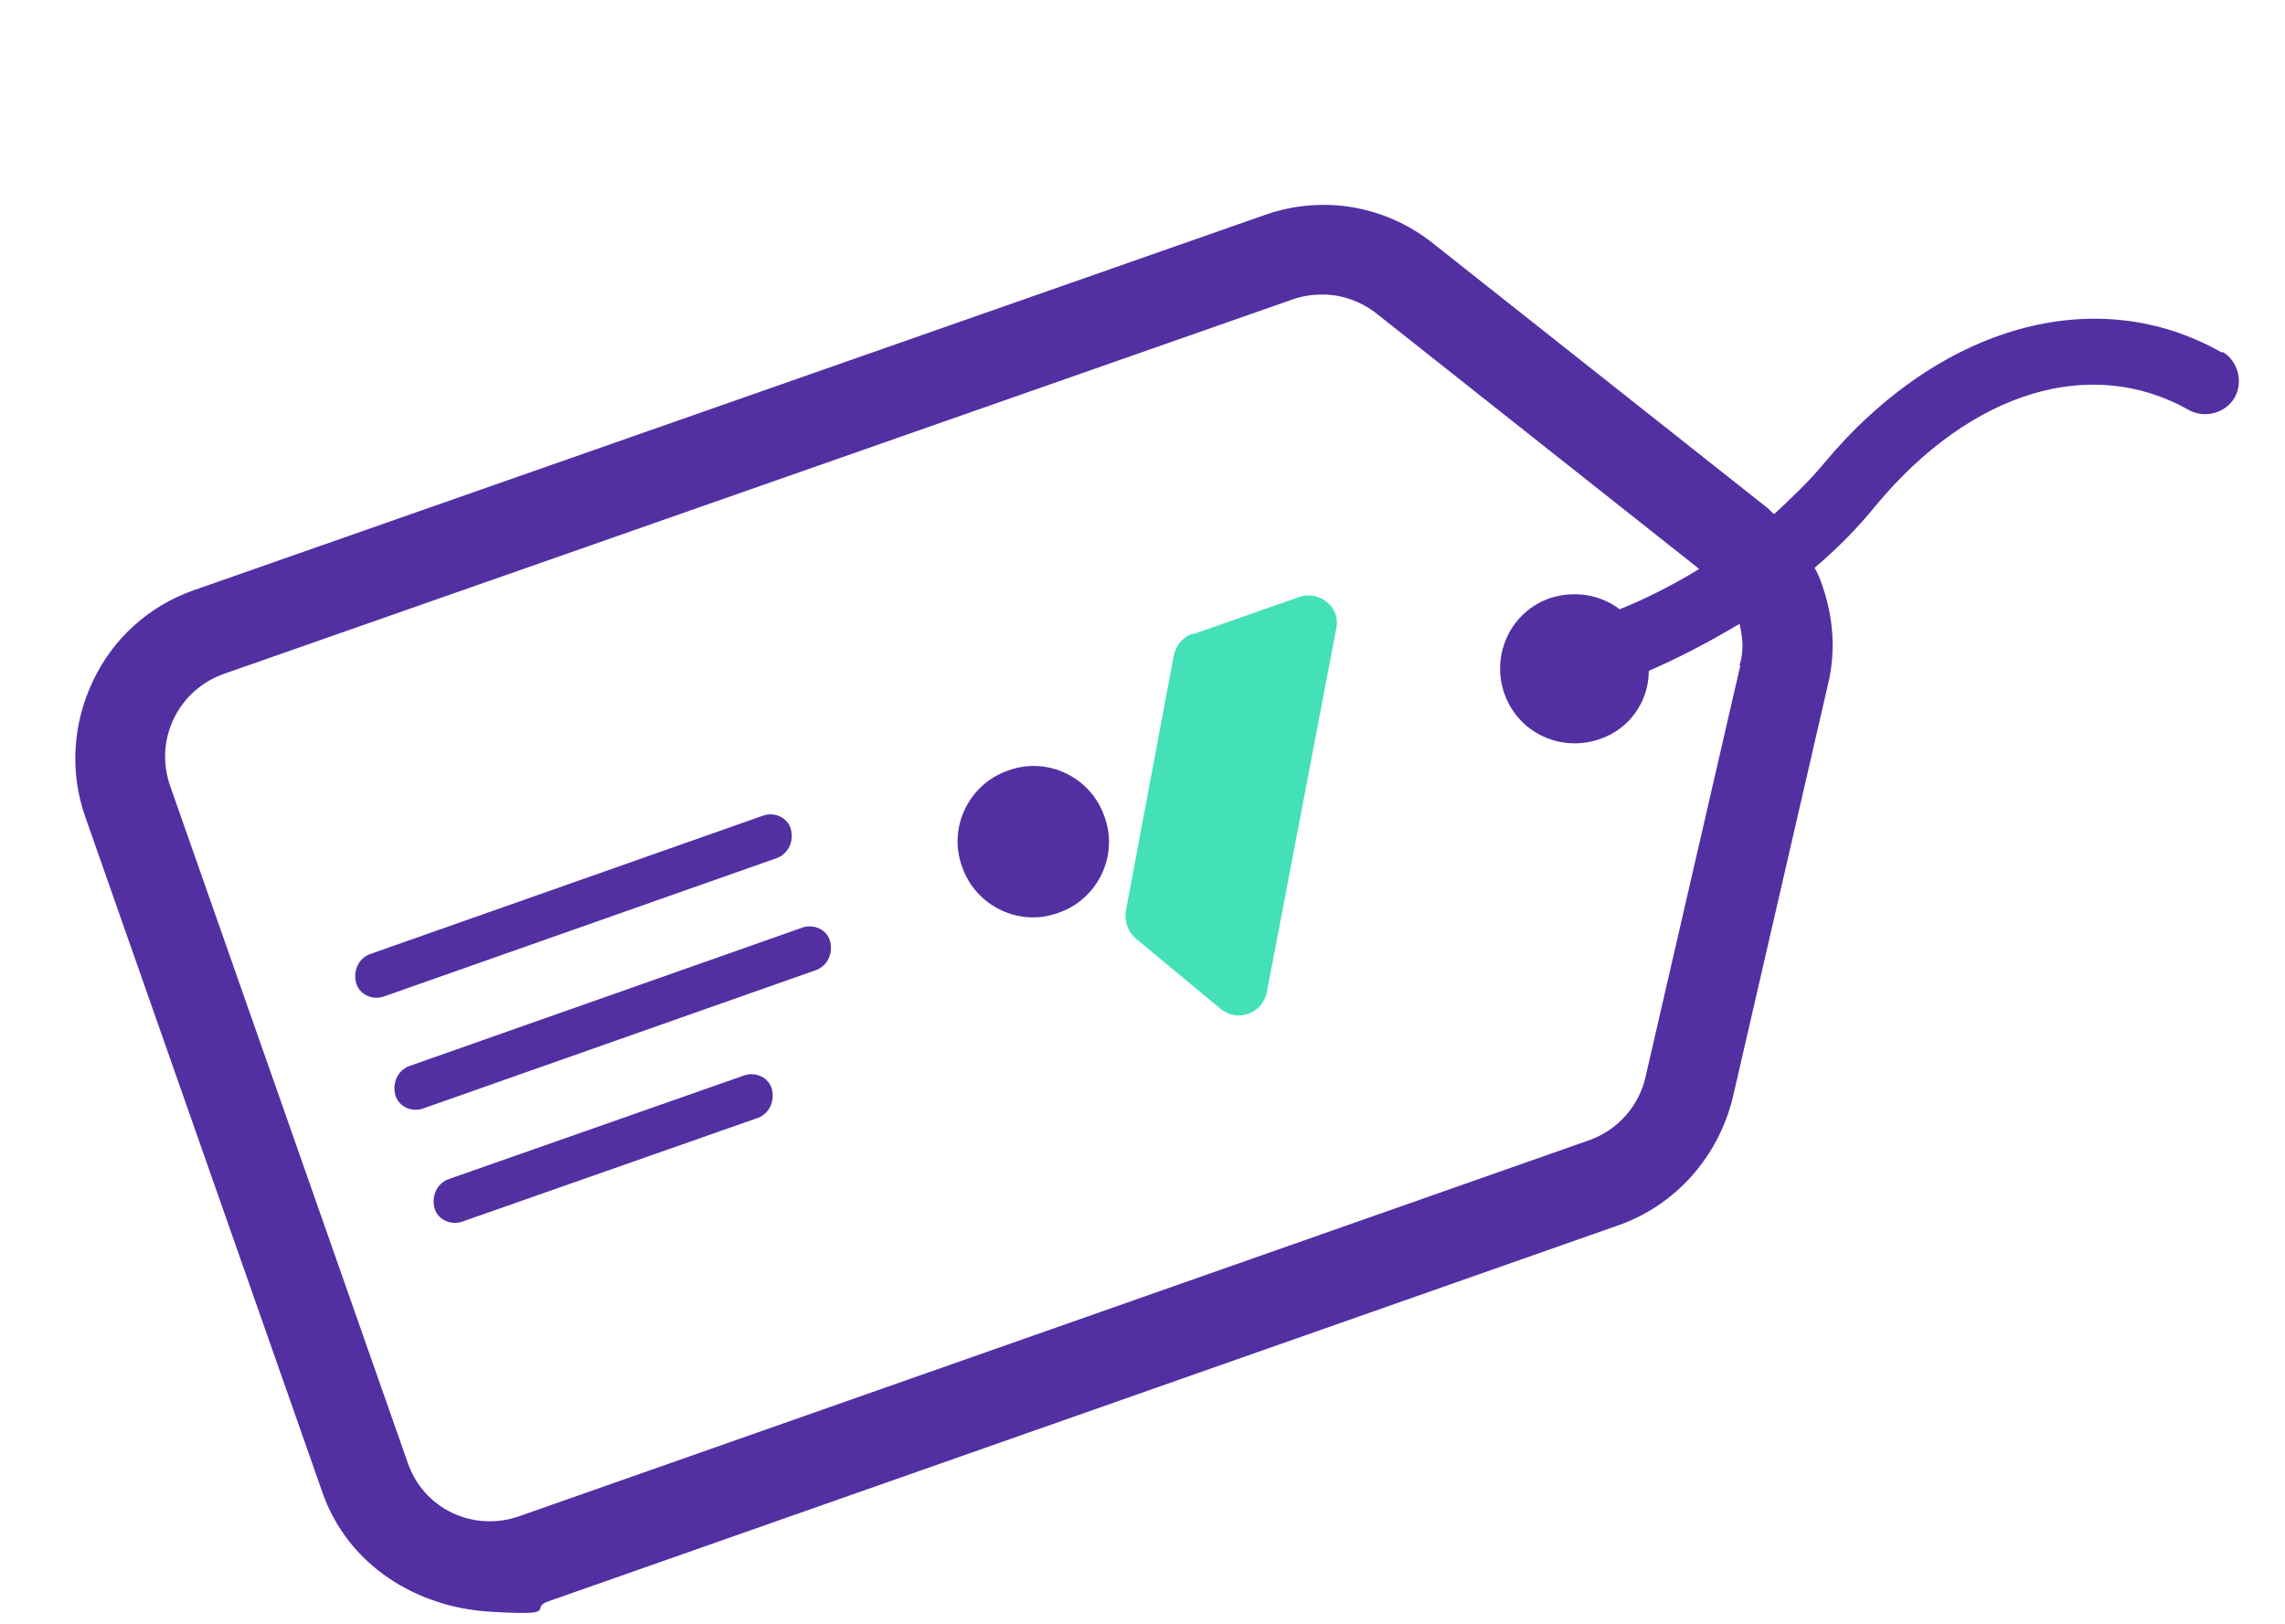 <?xml version="1.0" encoding="UTF-8"?>
<svg id="Layer_1" xmlns="http://www.w3.org/2000/svg" version="1.1" viewBox="0 0 204 145">
  <!-- Generator: Adobe Illustrator 29.0.0, SVG Export Plug-In . SVG Version: 2.1.0 Build 186)  -->
  <defs>
    <style>
      .st0 {
        fill-rule: evenodd;
      }

      .st0, .st1 {
        fill: #5230a2;
      }

      .st2 {
        fill: #44e0b7;
      }
    </style>
  </defs>
  <path class="st1" d="M198.4,31.5c-11.2-6.4-25.2-2.5-35.5,9.8-1.4,1.7-3,3.2-4.5,4.6-.3-.2-.5-.5-.8-.7l-29.7-23.5c-4.3-3.4-9.9-4.3-15-2.5L17.3,52.7c-4,1.4-7.2,4.3-9,8.1-1.8,3.8-2.1,8.1-.7,12.1l21.2,60.4c2.3,6.5,8.4,10.2,14.9,10.6s3.5-.3,5.2-.9l95.6-33.6c5.1-1.8,8.9-6.1,10.2-11.4l8.5-36.9c.7-2.9.5-5.9-.5-8.8h0c-.2-.6-.4-1.1-.7-1.6,1.9-1.6,3.8-3.5,5.5-5.6,8.5-10.2,19.2-13.4,27.9-8.5,1.4.8,3.3.3,4.1-1.1.8-1.4.3-3.3-1.1-4.1h0ZM155.4,59.3l-8.5,36.9c-.6,2.6-2.5,4.7-5,5.6l-95.6,33.6c-4.1,1.4-8.5-.7-9.9-4.8l-21.2-60.4c-.7-2-.6-4.1.3-6s2.5-3.3,4.4-4L115.5,26.7c.9-.3,1.7-.4,2.6-.4,1.7,0,3.4.6,4.8,1.7l28.8,22.8c-2.6,1.6-5.1,2.8-7.1,3.6-1.7-1.3-4-1.7-6.2-1-3.5,1.2-5.3,5-4.1,8.5s5,5.3,8.5,4.1c2.7-.9,4.4-3.4,4.4-6.1,2.3-1,5.1-2.4,8.1-4.2.3,1.2.4,2.5,0,3.7h.1Z"/>
  <path class="st0" d="M33,85.2l35.2-12.4c1-.3,2.1.2,2.4,1.2h0c.3,1.1-.2,2.2-1.2,2.6l-35.2,12.4c-1,.3-2.1-.2-2.4-1.2h0c-.3-1.1.2-2.2,1.2-2.6Z"/>
  <path class="st0" d="M36.5,95.2l35.2-12.4c1-.3,2.1.2,2.4,1.2h0c.3,1.1-.2,2.2-1.2,2.6l-35.2,12.4c-1,.3-2.1-.2-2.4-1.2h0c-.3-1.1.2-2.2,1.2-2.6Z"/>
  <path class="st0" d="M40,105.3l26.5-9.3c1-.3,2.1.2,2.4,1.2h0c.3,1.1-.2,2.2-1.2,2.6l-26.5,9.3c-1,.3-2.1-.2-2.4-1.2h0c-.3-1.1.2-2.2,1.2-2.6"/>
  <path class="st2" d="M106.6,56.6l9.4-3.3c1.8-.6,3.7.9,3.3,2.8l-6.2,32.5c-.4,1.9-2.6,2.7-4.1,1.5l-7.6-6.3c-.7-.6-1-1.5-.9-2.4l4.3-22.9c.2-.9.8-1.6,1.6-1.9h.2Z"/>
  <path class="st1" d="M94.5,81.5c3.5-1.2,5.4-5.1,4.1-8.6-1.2-3.5-5.1-5.4-8.6-4.1-3.5,1.2-5.4,5.1-4.1,8.6,1.2,3.5,5.1,5.4,8.6,4.1Z"/>
</svg>